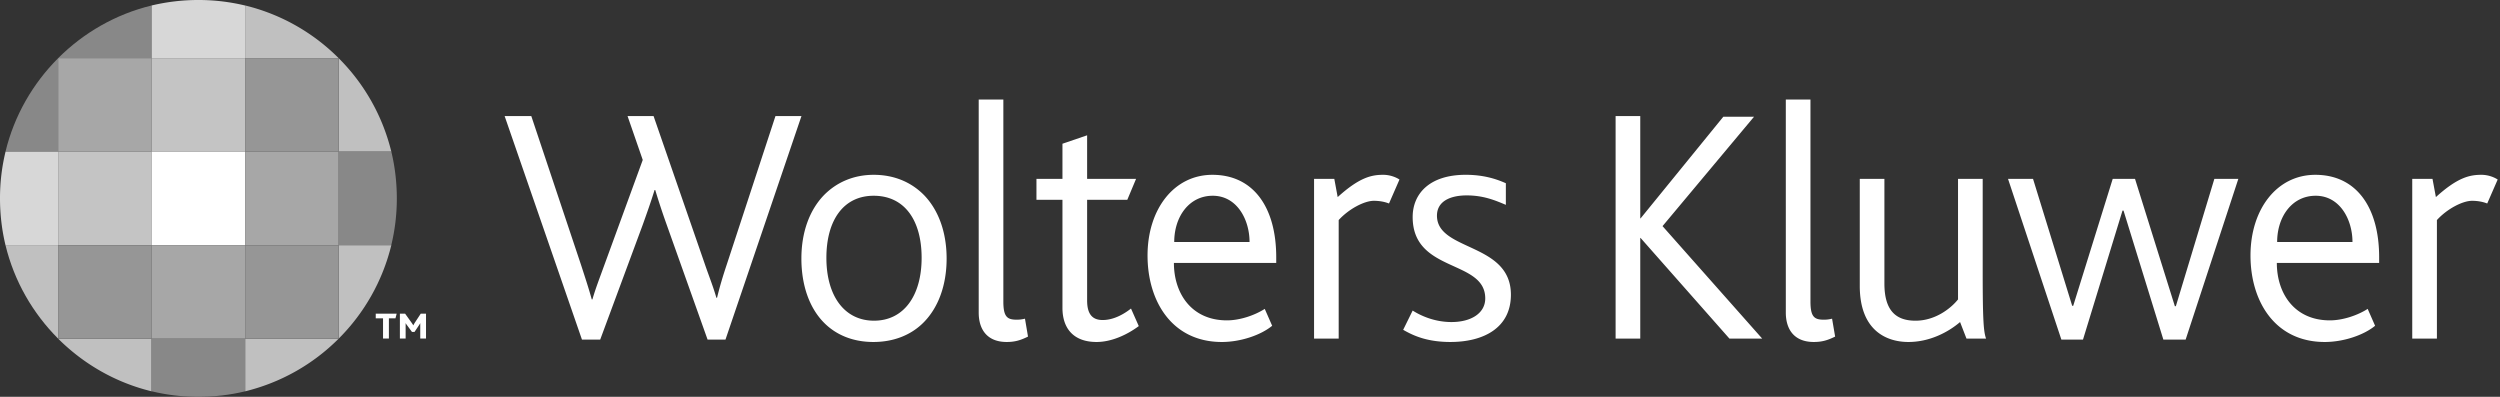 <svg width="315" height="50" viewBox="0 0 315 50" fill="none" xmlns="http://www.w3.org/2000/svg"><rect x="0" y="0" width="315" height="50" fill="#333333" stroke="none"/><path d="M19.107 7.328V.69c-4.534 1.097-8.585 3.444-11.78 6.637h11.78z" fill="#888"/><path d="M30.889 7.328V.69A24.997 24.997 0 0142.67 7.328H30.89z" fill="silver"/><path d="M25.02 0a25.39 25.39 0 00-5.913.69v6.638H30.89V.697A25.008 25.008 0 0025.02 0z" fill="#D7D7D7"/><path d="M30.889 42.672v6.635a25.011 25.011 0 0011.781-6.635H30.89zm-11.782 0v6.635c-4.534-1.097-8.585-3.445-11.78-6.635h11.78z" fill="silver"/><path d="M24.977 50c2.031 0 4.023-.236 5.912-.693v-6.635H19.107v6.63c1.891.456 3.842.698 5.87.698z" fill="#888"/><path d="M42.67 19.107h6.637a25.002 25.002 0 00-6.637-11.78v11.78zm0 11.783h6.637a24.999 24.999 0 01-6.637 11.782v-11.78z" fill="silver"/><path d="M50 25.02c0-2.028-.236-4.024-.693-5.913H42.67v11.784h6.63a24.8 24.8 0 00.7-5.87z" fill="#888"/><path d="M7.328 30.89H.693c1.093 4.535 3.443 8.588 6.635 11.782v-11.78z" fill="silver"/><path d="M7.328 19.107H.693c1.093-4.532 3.443-8.585 6.635-11.78v11.78z" fill="#888"/><path d="M0 24.977c0 2.031.236 4.025.693 5.914h6.635V19.107H.698A24.81 24.81 0 000 24.977z" fill="#D7D7D7"/><path d="M7.328 19.107h11.78V7.325H7.327v11.782z" fill="#A7A7A7"/><path d="M7.328 30.89h11.78V19.108H7.327v11.784z" fill="#C4C4C4"/><path d="M7.328 42.672h11.78v-11.78H7.327v11.782z" fill="#969696"/><path d="M19.107 19.107H30.89V7.325H19.107v11.782z" fill="#C4C4C4"/><path d="M19.107 30.89H30.89V19.108H19.107v11.784z" fill="#fff"/><path d="M19.107 42.672H30.89v-11.78H19.107v11.782z" fill="#A7A7A7"/><path d="M30.889 19.107H42.67V7.325H30.89v11.782z" fill="#969696"/><path d="M30.889 30.89H42.67V19.108H30.89v11.784z" fill="#A7A7A7"/><path d="M30.889 42.672H42.67v-11.78H30.89v11.782z" fill="#969696"/><path d="M91.41 42.79h-2.254l-5.15-14.468a90.502 90.502 0 01-1.446-4.38h-.085c-.511 1.656-1.021 3.062-1.49 4.38l-5.36 14.468h-2.298l-9.745-28.168h3.36L73.2 33.345c.51 1.574.979 2.978 1.361 4.382h.084c.385-1.36.938-2.764 1.49-4.298l4.851-13.276-1.915-5.53h3.278l6.425 18.551c.553 1.618 1.106 2.979 1.488 4.341h.087c.339-1.406.721-2.682 1.233-4.213l6.127-18.68h3.276L91.41 42.79zm18.674-18.125c-3.788 0-5.959 3.063-5.959 7.827 0 4.767 2.255 7.915 6 7.915s6-3.148 6-7.915c0-4.764-2.169-7.827-6.041-7.827zm6.339 15.913c-1.575 1.618-3.788 2.512-6.382 2.512-2.512 0-4.681-.853-6.255-2.47-1.831-1.871-2.81-4.722-2.81-8.042 0-3.32 1.022-6.084 2.81-7.956 1.616-1.661 3.786-2.596 6.298-2.596 2.594 0 4.764.935 6.382 2.596 1.786 1.872 2.808 4.637 2.808 7.956 0 3.32-1.022 6.127-2.851 8zm10.427 2.512c-2.471 0-3.533-1.577-3.533-3.704V12.538h3.105v25.444c0 1.914.469 2.298 1.661 2.298.212 0 .553 0 1.063-.127l.382 2.256c-.935.467-1.659.68-2.678.68zm11.317 0c-2.894 0-4.298-1.704-4.298-4.298V25.175h-3.276v-2.64h3.276V18.11l3.108-1.062v5.488h6.168l-1.106 2.639h-5.062v12.68c0 1.701.637 2.468 1.957 2.468 1.445 0 2.764-.808 3.572-1.447l.98 2.212c-1.49 1.108-3.447 2.002-5.319 2.002zm14.636-18.425c-2.976 0-4.85 2.637-4.85 5.827h9.49c0-2.808-1.575-5.827-4.64-5.827zm-4.891 8.466c0 3.831 2.211 7.235 6.68 7.235 1.702 0 3.572-.68 4.766-1.447l.935 2.128c-1.445 1.19-3.999 2.043-6.338 2.043-6.3 0-9.365-5.151-9.365-10.894 0-5.831 3.322-10.17 8.172-10.17 5.192 0 8.043 4.127 8.043 10.382v.723h-12.893zm27.102-7.49c-.423-.168-1.062-.339-1.913-.339-1.19 0-3.149 1.02-4.426 2.425v14.935h-3.103V22.536h2.55l.426 2.297c2.767-2.51 4.296-2.807 5.743-2.807.894 0 1.661.339 2.043.596l-1.32 3.02zm7.745 17.449c-2.894 0-4.637-.767-5.959-1.534l1.195-2.425c.933.596 2.68 1.447 4.894 1.447 2.466 0 4.252-1.106 4.252-2.978 0-4.937-9.146-3.192-9.146-10.255 0-2.894 2.084-5.32 6.68-5.32 2.127 0 3.743.47 5.062 1.064v2.723c-1.404-.594-2.851-1.19-4.935-1.19-2.043 0-3.745.723-3.745 2.553 0 4.51 9.317 3.36 9.317 9.956 0 4.212-3.488 5.959-7.615 5.959zm35.148-.428l-11.194-12.68h-.041v12.68h-3.106v-28.04h3.106v12.894h.041l10.427-12.81h3.87l-11.531 13.786 12.555 14.17h-4.127zm10.636.428c-2.468 0-3.531-1.577-3.531-3.704V12.538h3.106v25.444c0 1.914.467 2.298 1.659 2.298.213 0 .555 0 1.064-.127l.385 2.256c-.938.467-1.661.68-2.683.68zm19.233-.428l-.808-2.084c-1.49 1.276-3.829 2.512-6.509 2.512-2.724 0-6.128-1.404-6.128-7.065v-13.49h3.104v13.19c0 3.363 1.406 4.682 3.918 4.682 2.553 0 4.509-1.615 5.358-2.68V22.536h3.108v11.703c0 6.339.127 7.572.425 8.423h-2.468zm27.614.128h-2.807l-5.02-16.255h-.129l-4.978 16.255h-2.724l-6.723-20.254h3.151l4.935 15.999h.127l4.979-16h2.809l5.02 16.043h.127l4.851-16.042h3.021L275.39 42.79zm16.384-18.125c-2.98 0-4.853 2.637-4.853 5.827h9.49c0-2.808-1.574-5.827-4.637-5.827zm-4.894 8.466c0 3.831 2.212 7.235 6.68 7.235 1.702 0 3.575-.68 4.767-1.447l.935 2.128c-1.447 1.19-4 2.043-6.341 2.043-6.296 0-9.36-5.151-9.36-10.894 0-5.831 3.319-10.17 8.17-10.17 5.19 0 8.041 4.127 8.041 10.382v.723H286.88zm26.509-7.49c-.426-.168-1.063-.339-1.914-.339-1.192 0-3.149 1.02-4.425 2.425v14.935h-3.108V22.536h2.553l.427 2.297c2.765-2.51 4.298-2.807 5.743-2.807.894 0 1.661.339 2.043.596l-1.319 3.02zM49.83 40.107H49v2.551h-.738v-2.55h-.919v-.586h2.637l-.152.585zm3.122 2.551v-1.6c0-.112 0-.242.006-.336h-.006c-.027.066-.157.25-.208.333l-.516.77h-.319l-.585-.799c-.066-.09-.142-.185-.21-.304h-.008c.004.105.004.228.004.314v1.622h-.724v-3.136h.658l.785 1.095c.095.134.17.247.243.372h.01a3.96 3.96 0 01.228-.397l.705-1.07h.662v3.136h-.725z" fill="#fff"/></svg>